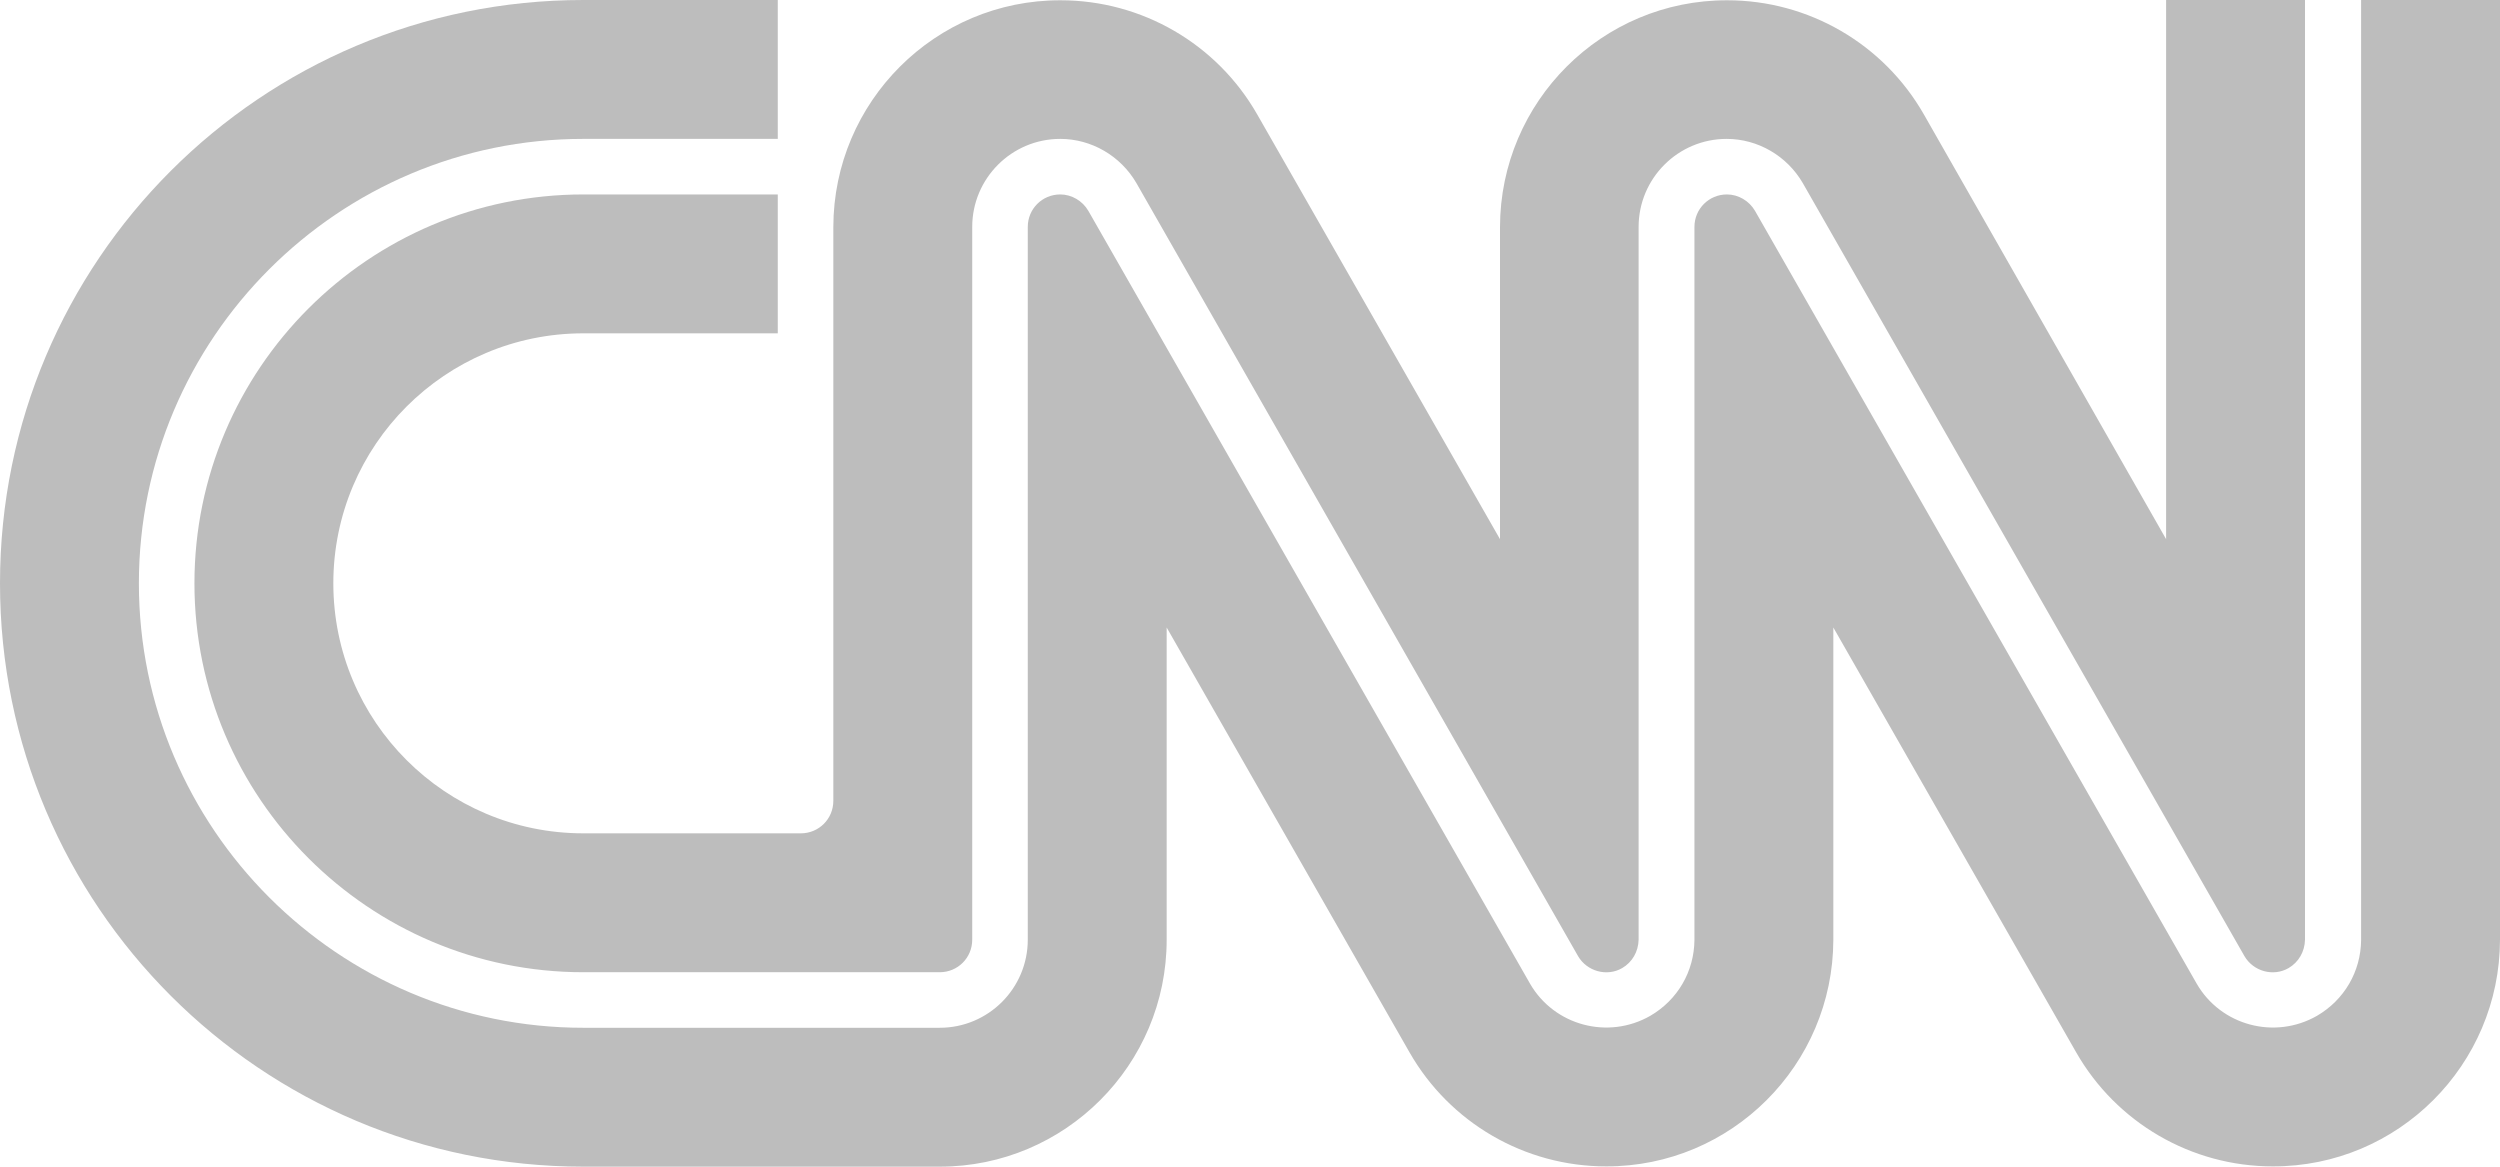 <?xml version="1.0" encoding="utf-8"?>
<!-- Generator: Adobe Illustrator 24.2.0, SVG Export Plug-In . SVG Version: 6.00 Build 0)  -->
<svg version="1.1" id="Layer_1" xmlns="http://www.w3.org/2000/svg" xmlns:xlink="http://www.w3.org/1999/xlink" x="0px" y="0px"
	 viewBox="0 0 900 420" style="enable-background:new 0 0 900 420;" xml:space="preserve">
<style type="text/css">
	.st0{fill:#BDBDBD;}
</style>
<g>
	<path class="st0" d="M120,210c0-49.7,40.3-90,90-90h70V70h-70c-77.2,0-140,62.8-140,140s62.8,140,140,140h128.3
		c6.5,0,11.7-5.2,11.7-11.7V81.7c0-17.5,14.2-31.7,31.7-31.7c11.2,0,21.7,6.1,27.4,15.9l159,278.3c3.2,5.5,10.4,7.5,15.9,4.3
		c3.6-2.1,5.8-5.9,5.9-10.2V81.7c0-17.5,14.2-31.7,31.7-31.7c11.2,0,21.7,6.1,27.4,15.9l159,278.3c3.2,5.5,10.4,7.5,15.9,4.3
		c3.6-2.1,5.8-5.9,5.9-10.2V0h-50v194.1L692.6,41.2c-14.5-25.4-41.5-41.1-70.8-41.1C576.7,0,540.1,36.6,540,81.7v112.4L452.6,41.2
		c-14.5-25.4-41.5-41.1-70.8-41.1C336.7,0,300.1,36.6,300,81.7v206.6c0,6.5-5.2,11.7-11.7,11.7H210C160.3,300,120,259.7,120,210z"/>
	<path class="st0" d="M850,0l0,338.4c-0.1,11.4-6.1,21.6-15.9,27.3c-15.2,8.7-34.6,3.5-43.3-11.6l-159-278.2
		c-2.1-3.6-6-5.9-10.1-5.9c-6.5,0-11.7,5.2-11.7,11.7l0,256.7c-0.1,11.4-6.1,21.6-15.9,27.3c-15.2,8.7-34.6,3.5-43.3-11.6
		l-159-278.2c-2.1-3.6-6-5.9-10.1-5.9c-6.5,0-11.7,5.2-11.7,11.7v256.6c0,17.5-14.2,31.7-31.7,31.7H210c-88.2,0-160-71.8-160-160
		c0-88.2,71.8-160,160-160h70V0h-70C94,0,0,94,0,210s94,210,210,210h128.3c45.1,0,81.7-36.6,81.7-81.7V225.9l87.4,152.9
		c14.5,25.4,41.5,41.1,70.8,41.1c45.1,0.1,81.7-36.5,81.8-81.6V225.9l87.4,152.9c14.5,25.4,41.5,41.1,70.8,41.1
		c45.1,0.1,81.7-36.5,81.8-81.6V0H850z"/>
</g>
</svg>
